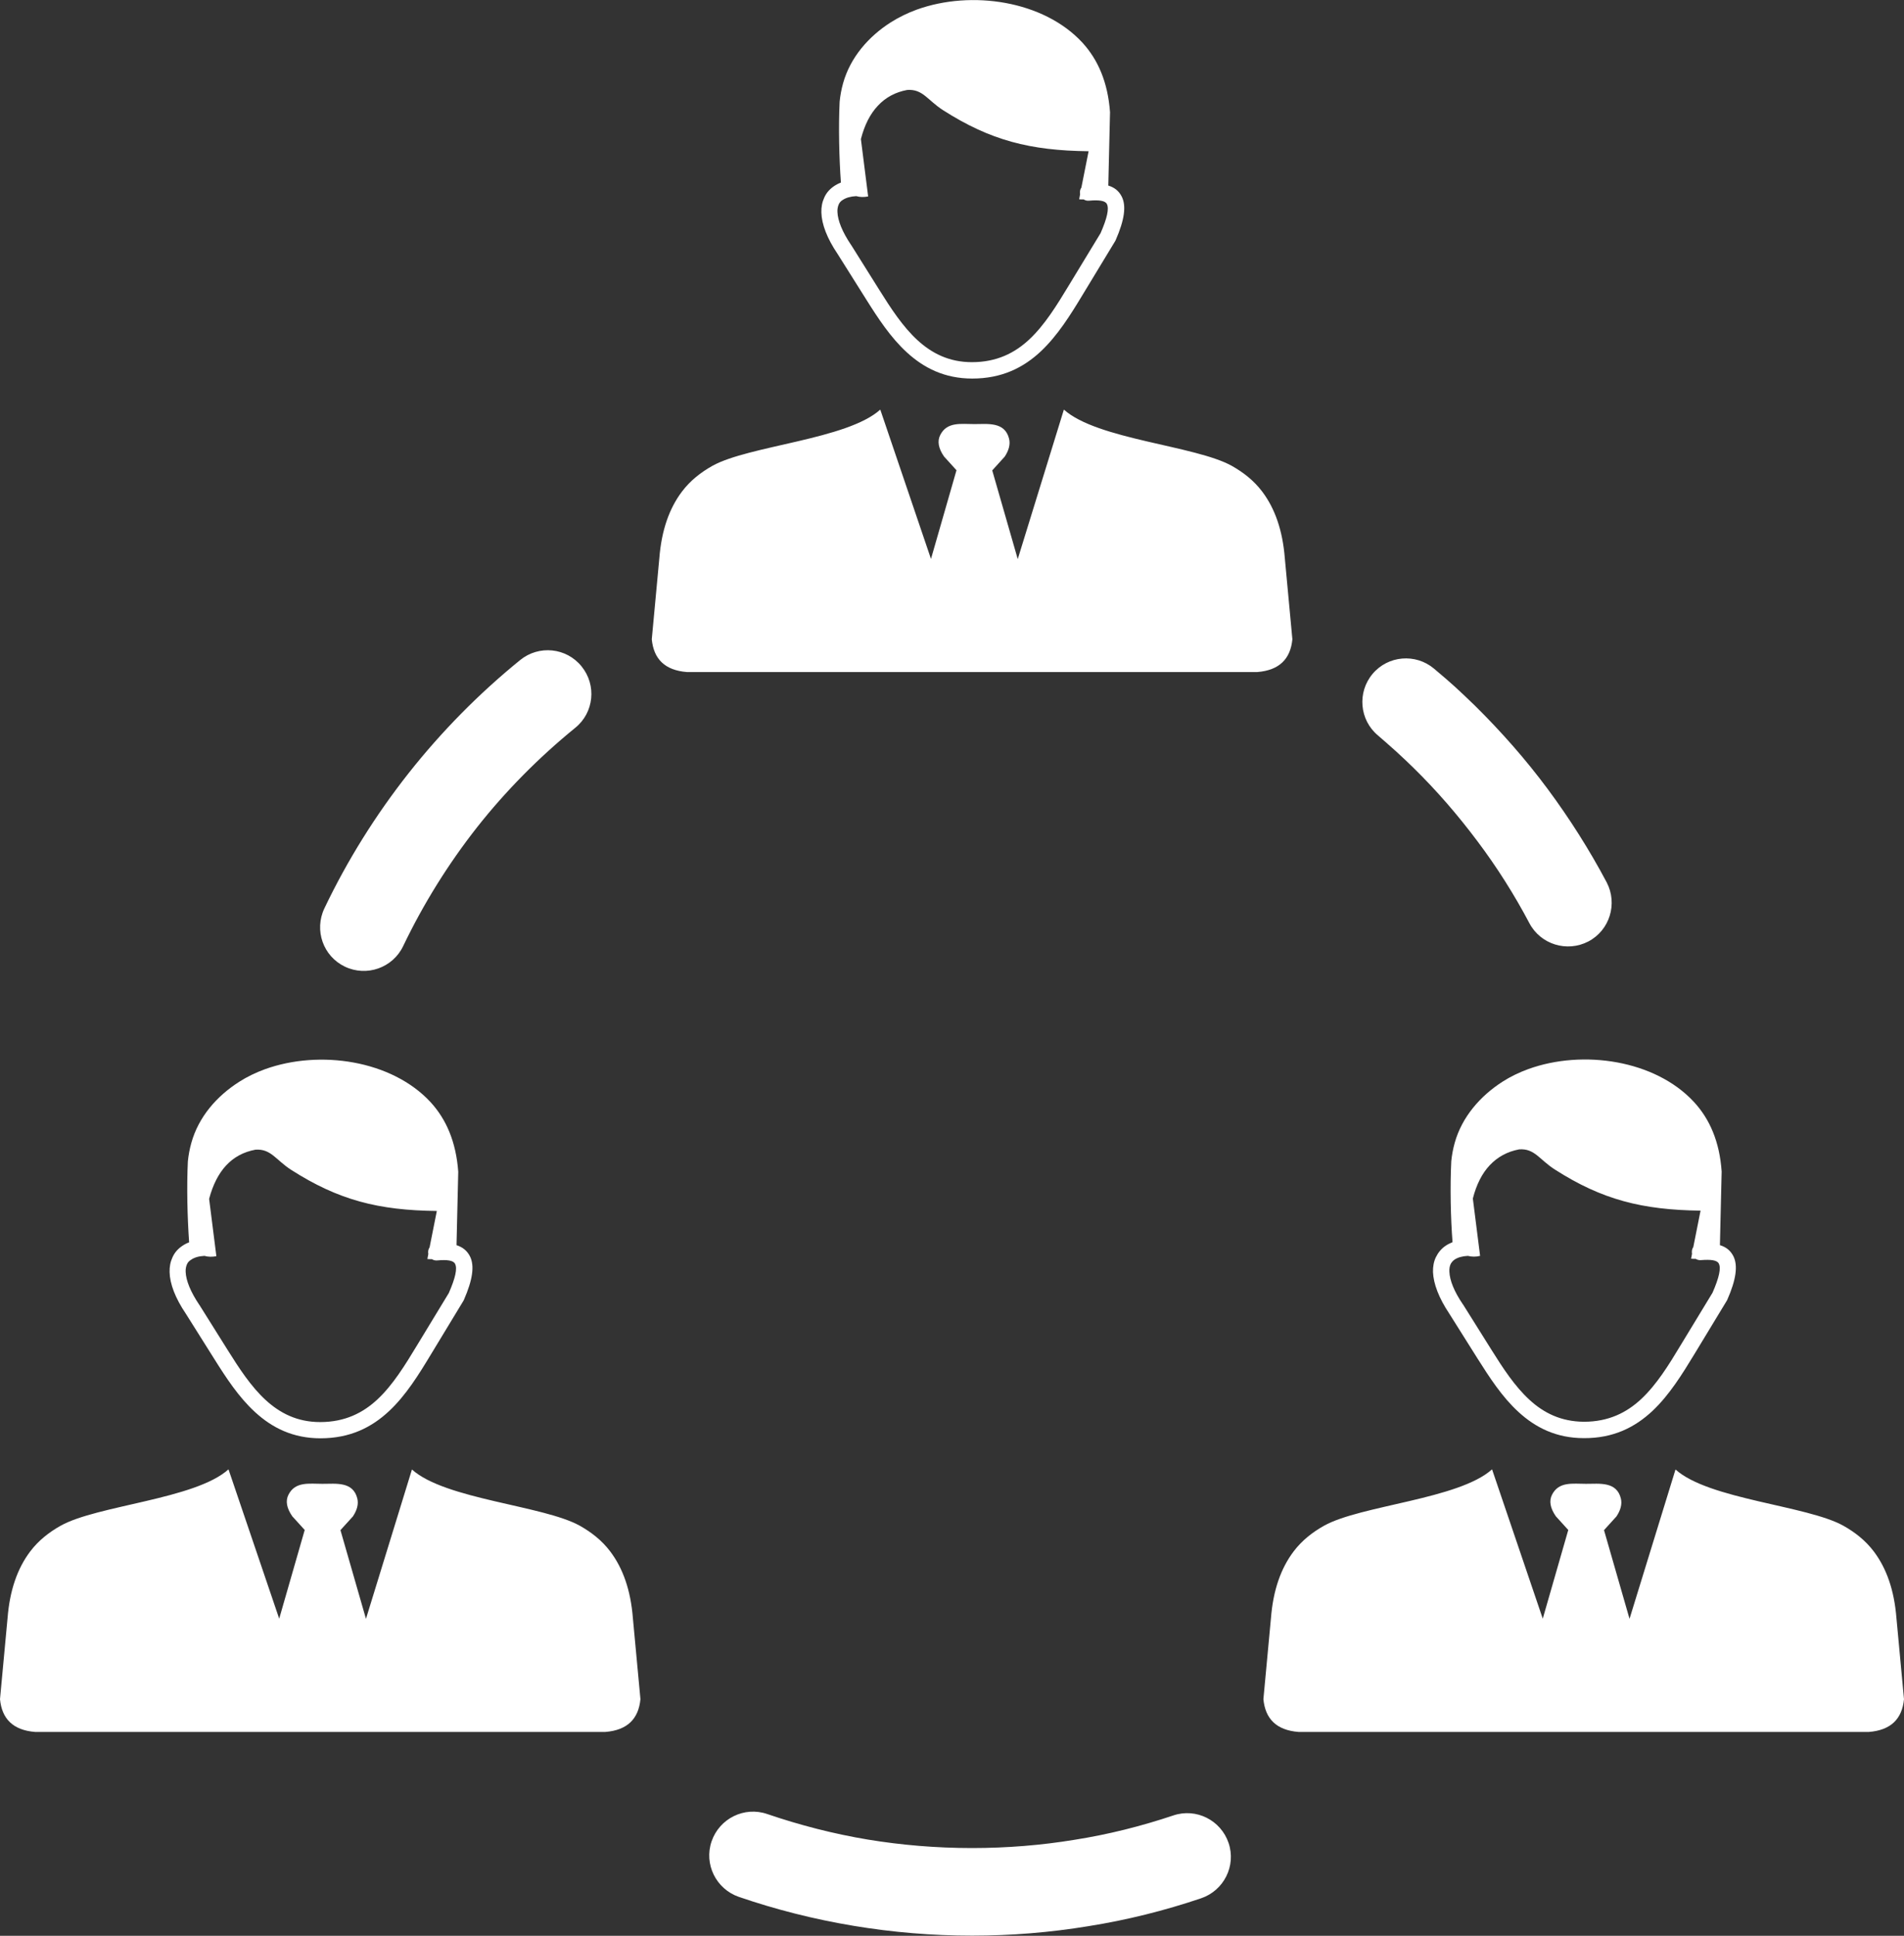 <?xml version="1.0" encoding="UTF-8"?> <svg xmlns:xlink="http://www.w3.org/1999/xlink" xmlns="http://www.w3.org/2000/svg" xml:space="preserve" style="enable-background:new 0 0 120.91 122.88" viewBox="0 0 120.91 122.88" y="0px" x="0px" id="Layer_1" version="1.1"><rect x="0" y="0" width="120.91" height="122.88" fill="#333333" stroke="none"/><g><path fill="white" d="M25.6,60.06c-0.66,1.38-2.32,1.96-3.7,1.3c-1.38-0.66-1.96-2.31-1.3-3.7c1.46-3.06,3.26-5.93,5.34-8.57 c2.1-2.66,4.48-5.07,7.09-7.19c1.19-0.97,2.94-0.79,3.9,0.4c0.97,1.19,0.79,2.94-0.4,3.9c-2.31,1.88-4.41,4-6.24,6.32 C28.46,54.85,26.89,57.37,25.6,60.06L25.6,60.06z M94.75,93.27l3.22,9.48l1.62-5.63l-0.79-0.87c-0.36-0.52-0.44-0.98-0.24-1.37 c0.43-0.85,1.32-0.69,2.15-0.69c0.87,0,1.95-0.16,2.22,0.93c0.09,0.36-0.02,0.75-0.28,1.14l-0.79,0.87l1.62,5.63l2.92-9.48 c2.11,1.9,8.34,2.28,10.66,3.57c0.73,0.41,1.4,0.93,1.93,1.63c0.81,1.07,1.3,2.46,1.44,4.23l0.48,5.15 c-0.12,1.25-0.83,1.97-2.23,2.08h-17.96H82.46c-1.4-0.11-2.11-0.83-2.23-2.08l0.48-5.15c0.14-1.77,0.63-3.16,1.44-4.23 c0.53-0.7,1.2-1.22,1.93-1.63C86.41,95.55,92.64,95.17,94.75,93.27L94.75,93.27z M14.51,93.27l3.22,9.48l1.62-5.63l-0.79-0.87 c-0.36-0.52-0.44-0.98-0.24-1.37c0.43-0.85,1.32-0.69,2.15-0.69c0.87,0,1.95-0.16,2.22,0.93c0.09,0.36-0.02,0.75-0.28,1.14 l-0.79,0.87l1.62,5.63l2.92-9.48c2.11,1.9,8.34,2.28,10.66,3.57c0.73,0.41,1.4,0.93,1.93,1.63c0.81,1.07,1.3,2.46,1.44,4.23 l0.48,5.15c-0.12,1.25-0.83,1.97-2.23,2.08H20.49H2.23c-1.4-0.11-2.11-0.83-2.23-2.08l0.48-5.15c0.14-1.77,0.63-3.16,1.44-4.23 c0.53-0.7,1.2-1.22,1.93-1.63C6.17,95.55,12.41,95.17,14.51,93.27L14.51,93.27z M12.98,79.72c0.25,0.07,0.5,0.07,0.76,0.02 l-0.46-3.64c0.24-0.9,0.6-1.6,1.07-2.11c0.5-0.54,1.12-0.87,1.87-1.01c0.99-0.07,1.29,0.65,2.27,1.28c3,1.92,5.54,2.57,9.25,2.61 l-0.46,2.31c-0.07,0.1-0.1,0.22-0.09,0.35c0,0.02,0.01,0.05,0.01,0.07l-0.06,0.32c0.1,0.01,0.2,0.01,0.29,0.01 c0.09,0.06,0.21,0.09,0.33,0.08c0.64-0.06,1.04,0,1.14,0.22c0.15,0.29,0.02,0.89-0.4,1.85l-2.03,3.34 c-0.75,1.24-1.52,2.49-2.49,3.4c-0.93,0.87-2.08,1.45-3.65,1.45c-1.45,0-2.54-0.56-3.45-1.39c-0.94-0.86-1.7-2.03-2.42-3.18 l-1.8-2.87h0l-0.01-0.01c-0.55-0.82-0.84-1.54-0.86-2.08c-0.01-0.18,0.02-0.34,0.08-0.48c0.05-0.12,0.14-0.22,0.26-0.29 C12.34,79.82,12.62,79.74,12.98,79.72L12.98,79.72z M28.99,79.04l0.11-4.66c-0.14-1.9-0.76-3.33-1.76-4.42 c-2.46-2.66-7.04-3.34-10.51-2.09c-0.58,0.21-1.14,0.48-1.64,0.8c-1.43,0.91-2.58,2.23-3.04,3.88c-0.11,0.39-0.18,0.78-0.22,1.17 c-0.08,1.63-0.03,3.59,0.08,5.14c-0.16,0.06-0.31,0.14-0.44,0.23c-0.28,0.19-0.49,0.43-0.62,0.73c-0.13,0.28-0.19,0.59-0.18,0.94 c0.02,0.74,0.36,1.64,1.03,2.63l1.8,2.86c0.76,1.21,1.56,2.44,2.6,3.39c1.08,0.99,2.4,1.66,4.15,1.66c1.88,0,3.25-0.69,4.36-1.73 c1.07-1,1.88-2.31,2.67-3.62l2.05-3.38c0.01-0.02,0.02-0.04,0.03-0.06l0,0c0.56-1.28,0.68-2.16,0.39-2.75 C29.67,79.4,29.39,79.17,28.99,79.04L28.99,79.04z M54.37,12.45c0.25,0.07,0.5,0.07,0.76,0.02l-0.46-3.64 c0.23-0.9,0.59-1.6,1.07-2.11c0.5-0.54,1.12-0.87,1.87-1.01c0.99-0.07,1.29,0.65,2.27,1.28c3,1.92,5.54,2.57,9.25,2.61l-0.46,2.31 c-0.07,0.1-0.1,0.22-0.09,0.35c0,0.02,0.01,0.05,0.01,0.07l-0.06,0.32c0.1,0.01,0.2,0.01,0.29,0.01c0.09,0.06,0.21,0.09,0.33,0.08 c0.64-0.06,1.04,0,1.14,0.21c0.15,0.29,0.02,0.89-0.4,1.85l-2.03,3.34c-0.75,1.24-1.52,2.49-2.49,3.4 c-0.93,0.87-2.08,1.45-3.65,1.45c-1.45,0-2.54-0.56-3.45-1.39c-0.94-0.86-1.7-2.03-2.42-3.18l-1.8-2.87h0l-0.01-0.01 c-0.55-0.82-0.84-1.54-0.86-2.08c-0.01-0.18,0.02-0.34,0.08-0.48c0.05-0.12,0.14-0.22,0.26-0.29 C53.73,12.55,54.01,12.47,54.37,12.45L54.37,12.45z M55.9,26l3.22,9.48l1.62-5.63l-0.79-0.87c-0.36-0.52-0.44-0.98-0.24-1.37 c0.43-0.85,1.32-0.69,2.15-0.69c0.87,0,1.95-0.16,2.22,0.93c0.09,0.36-0.02,0.75-0.28,1.14l-0.79,0.87l1.62,5.63L67.56,26 c2.11,1.9,8.34,2.28,10.66,3.57c0.73,0.41,1.4,0.93,1.93,1.63c0.81,1.07,1.3,2.46,1.44,4.23l0.48,5.15 c-0.12,1.25-0.83,1.97-2.23,2.08H61.88H43.62c-1.4-0.11-2.11-0.83-2.23-2.08l0.48-5.15c0.14-1.77,0.63-3.16,1.44-4.23 c0.53-0.7,1.2-1.22,1.93-1.63C47.56,28.28,53.8,27.9,55.9,26L55.9,26z M70.38,11.78l0.11-4.66c-0.14-1.9-0.76-3.33-1.76-4.42 c-2.46-2.66-7.04-3.34-10.51-2.09c-0.58,0.21-1.13,0.48-1.64,0.8C55.16,2.31,54,3.64,53.54,5.28c-0.11,0.39-0.18,0.78-0.22,1.17 c-0.08,1.63-0.03,3.59,0.08,5.14c-0.16,0.06-0.31,0.14-0.44,0.23c-0.28,0.19-0.49,0.43-0.62,0.73c-0.13,0.28-0.19,0.59-0.18,0.94 c0.02,0.74,0.36,1.64,1.03,2.63l1.8,2.86c0.76,1.21,1.56,2.44,2.6,3.39c1.08,0.99,2.4,1.66,4.15,1.66c1.88,0,3.25-0.69,4.36-1.73 c1.07-1.01,1.88-2.31,2.67-3.62l2.05-3.38c0.01-0.02,0.02-0.04,0.03-0.06l0,0c0.56-1.28,0.68-2.16,0.39-2.75 C71.06,12.13,70.78,11.9,70.38,11.78L70.38,11.78z M93.21,79.72c-0.36,0.02-0.63,0.1-0.83,0.23c-0.12,0.08-0.2,0.18-0.26,0.29 c-0.06,0.13-0.09,0.29-0.08,0.48c0.02,0.55,0.3,1.26,0.86,2.08l0.01,0.01l0,0l1.8,2.87c0.72,1.15,1.48,2.32,2.42,3.18 c0.9,0.83,2,1.38,3.45,1.39c1.57,0,2.72-0.58,3.65-1.45c0.97-0.91,1.74-2.15,2.49-3.4l2.03-3.34c0.42-0.96,0.55-1.56,0.4-1.85 c-0.11-0.22-0.5-0.27-1.14-0.22c-0.12,0.01-0.23-0.02-0.33-0.08c-0.1,0-0.2,0-0.29-0.01l0.06-0.32c-0.01-0.02-0.01-0.04-0.01-0.07 c-0.01-0.13,0.02-0.25,0.09-0.35l0.46-2.31c-3.71-0.05-6.25-0.69-9.25-2.61c-0.99-0.63-1.28-1.35-2.27-1.28 c-0.75,0.14-1.37,0.48-1.87,1.01c-0.48,0.51-0.84,1.21-1.07,2.11l0.46,3.64C93.71,79.79,93.46,79.78,93.21,79.72L93.21,79.72z M109.22,79.04c0.4,0.12,0.68,0.35,0.86,0.71c0.29,0.59,0.17,1.48-0.39,2.75l0,0c-0.01,0.02-0.02,0.04-0.03,0.06l-2.05,3.38 c-0.79,1.3-1.6,2.61-2.67,3.62c-1.11,1.04-2.48,1.74-4.36,1.73c-1.75,0-3.07-0.67-4.15-1.66c-1.04-0.95-1.84-2.19-2.6-3.39 l-1.8-2.86c-0.66-0.99-1-1.89-1.03-2.63c-0.01-0.35,0.05-0.67,0.18-0.94c0.14-0.29,0.34-0.54,0.62-0.73 c0.13-0.09,0.28-0.16,0.44-0.23c-0.12-1.55-0.16-3.5-0.08-5.14c0.04-0.39,0.11-0.78,0.22-1.17c0.46-1.64,1.62-2.97,3.04-3.88 c0.5-0.32,1.06-0.59,1.64-0.8c3.46-1.25,8.05-0.57,10.51,2.09c1,1.08,1.63,2.52,1.76,4.42L109.22,79.04L109.22,79.04z M87.5,46.68 c-1.17-0.98-1.32-2.73-0.34-3.9c0.98-1.17,2.73-1.32,3.9-0.34c0.56,0.47,1,0.85,1.33,1.15c0.4,0.36,0.82,0.77,1.28,1.21 c1.68,1.66,3.23,3.42,4.61,5.28c1.38,1.86,2.64,3.84,3.75,5.93c0.71,1.36,0.19,3.04-1.16,3.75c-1.36,0.71-3.04,0.19-3.75-1.16 c-0.95-1.8-2.05-3.54-3.29-5.19c-1.25-1.67-2.6-3.23-4.05-4.65c-0.33-0.33-0.71-0.68-1.12-1.06C88.17,47.26,87.78,46.92,87.5,46.68 L87.5,46.68z M74.51,115.24c1.45-0.49,3.02,0.3,3.51,1.75c0.49,1.45-0.3,3.02-1.75,3.51c-2.31,0.78-4.7,1.38-7.16,1.77 c-2.43,0.4-4.9,0.6-7.38,0.6c-2.53,0-5.04-0.21-7.51-0.62c-2.53-0.42-4.97-1.04-7.3-1.84c-1.45-0.5-2.23-2.08-1.73-3.53 c0.5-1.45,2.08-2.23,3.53-1.73c2.08,0.71,4.22,1.26,6.38,1.62c2.13,0.35,4.34,0.54,6.62,0.54c2.24,0,4.41-0.18,6.49-0.52 C70.38,116.45,72.48,115.92,74.51,115.24L74.51,115.24z"></path></g></svg> 